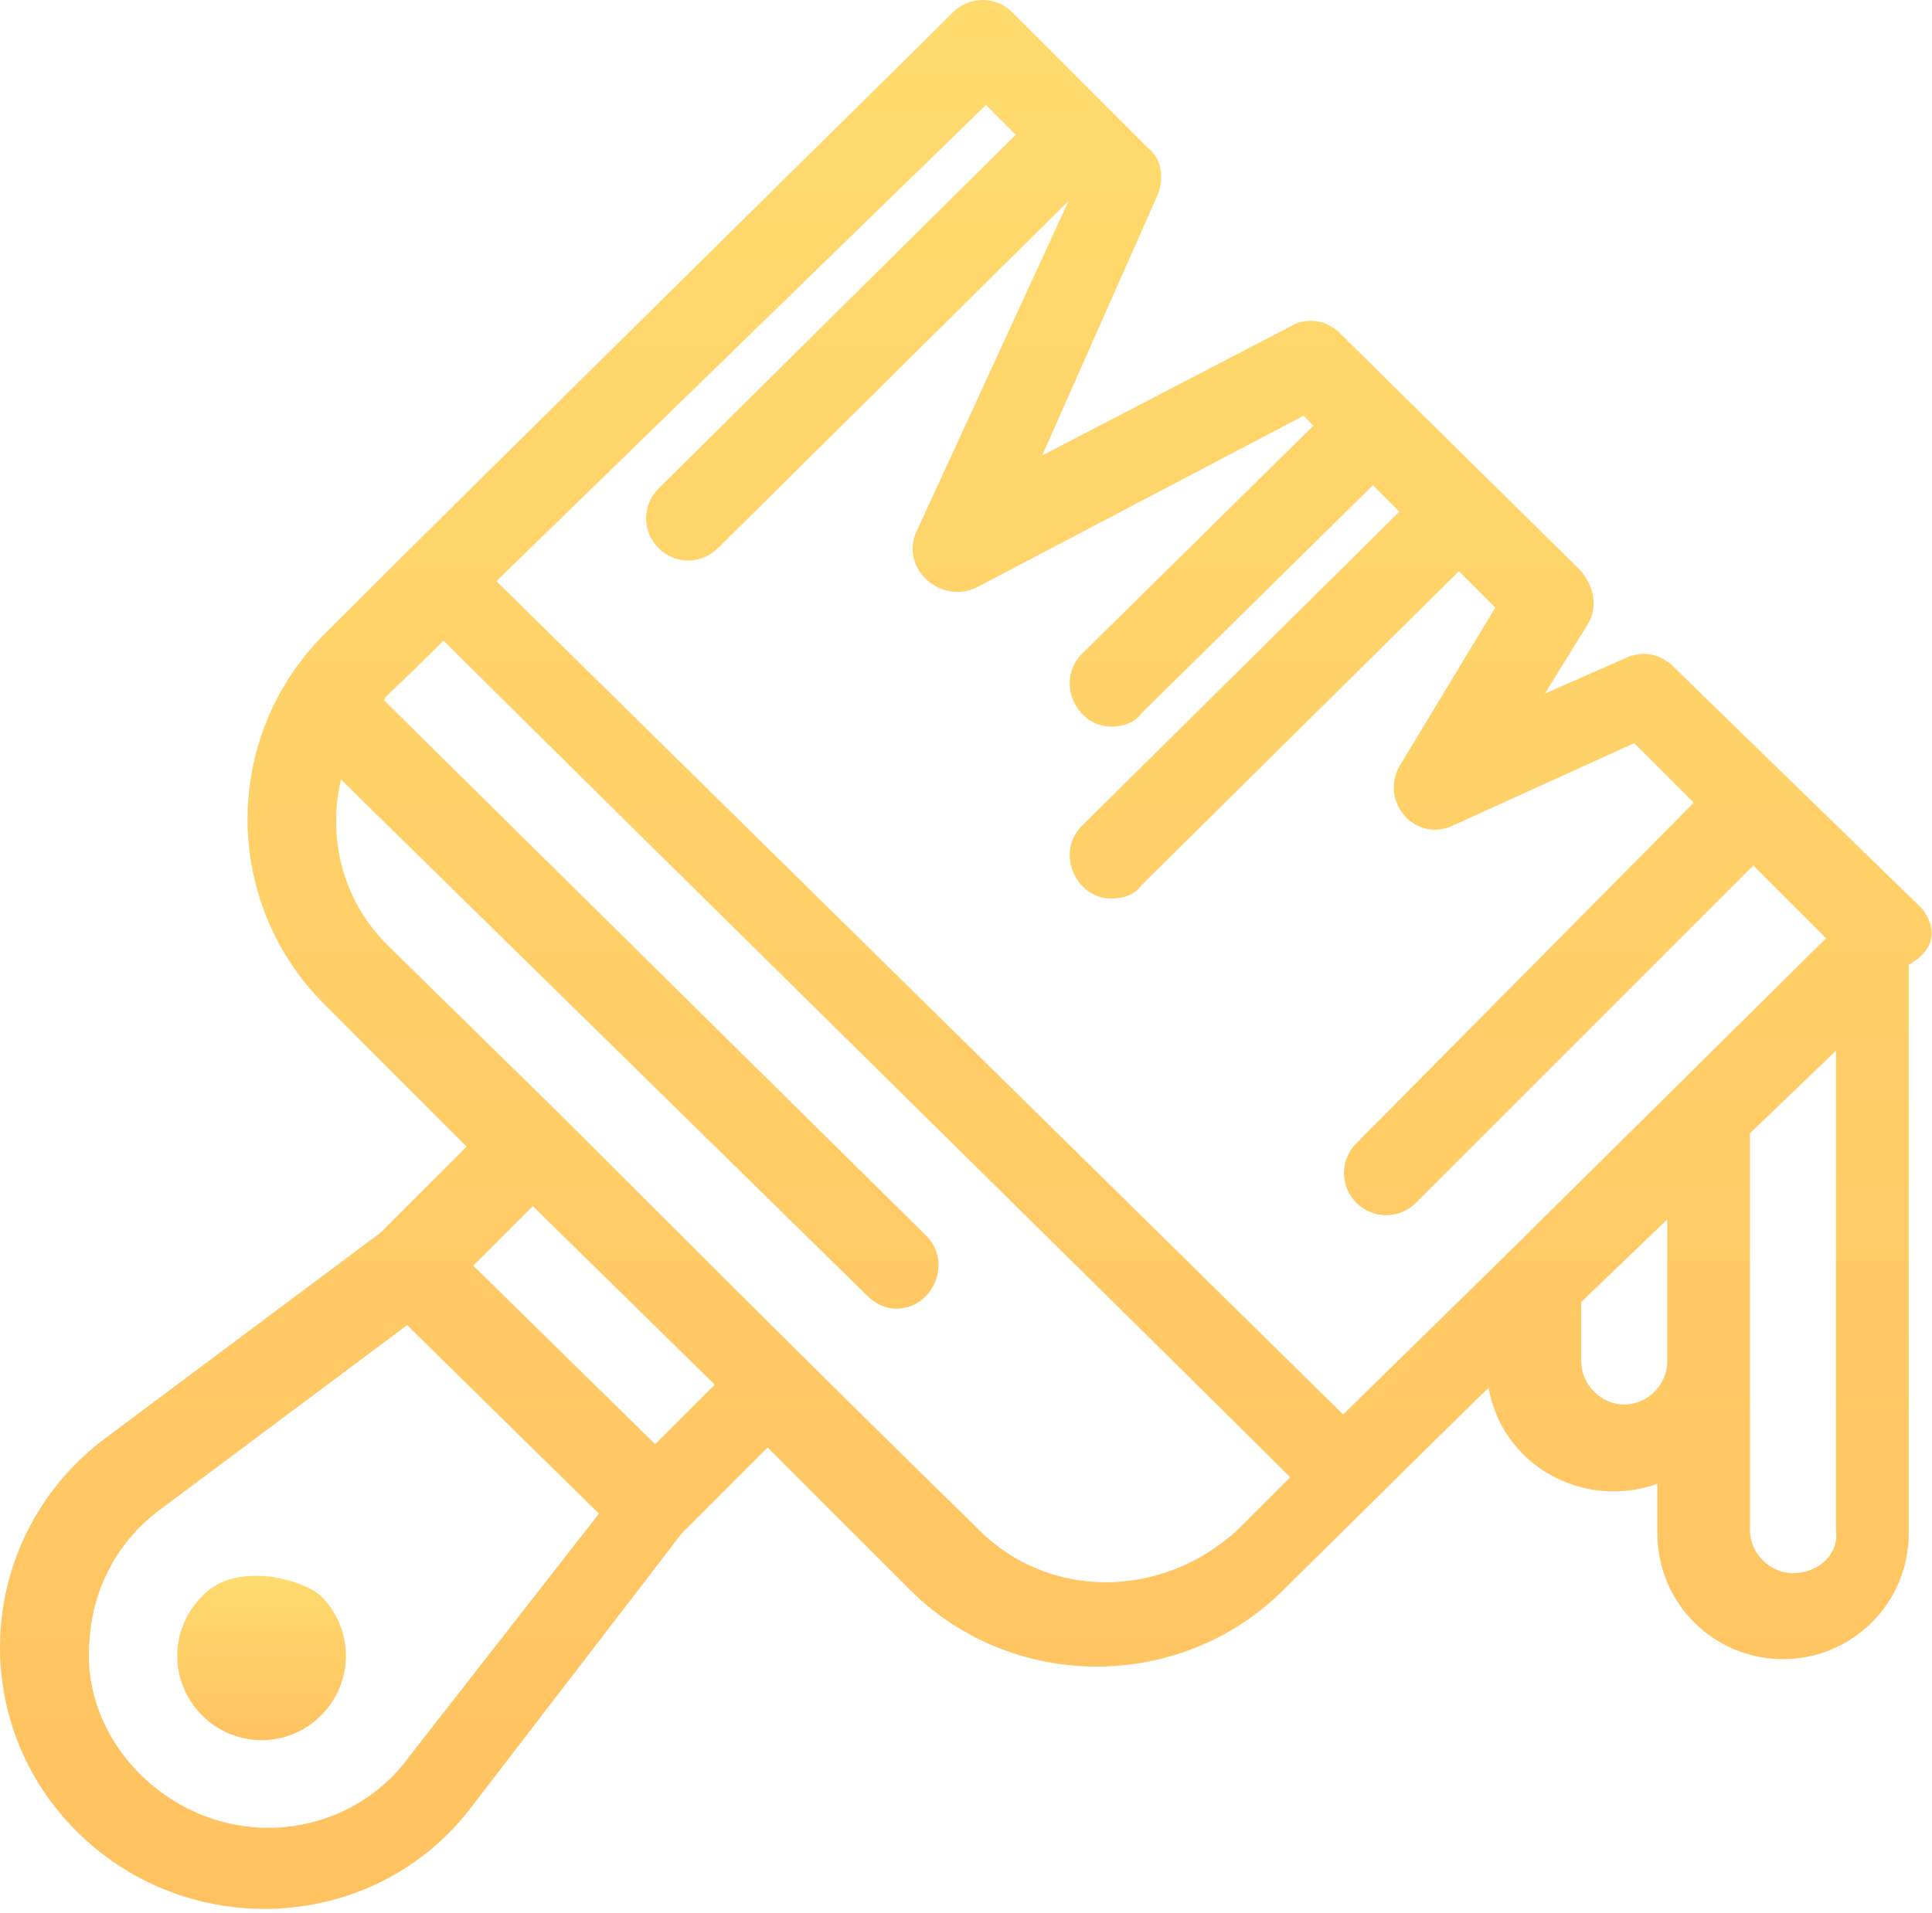<svg width="420" height="416" viewBox="0 0 420 416" fill="none" xmlns="http://www.w3.org/2000/svg">
<path d="M43.924 347.107C36.734 354.297 36.734 365.801 43.924 372.992C51.114 380.182 62.618 380.182 69.809 372.992C76.999 365.801 76.999 354.297 69.809 347.107C66.213 343.512 51.114 339.198 43.924 347.107Z" fill="url(#paint0_linear_318_384)"/>
<path d="M417.816 197.55L363.889 145.062C361.013 142.186 357.418 141.467 353.823 142.905L335.848 150.814L345.195 135.715C347.352 132.12 346.633 127.806 343.757 124.21L291.269 72.441C288.393 69.565 284.079 68.846 280.483 71.003L226.557 99.045L251.723 42.242C253.161 38.647 252.442 34.333 249.565 32.176L220.086 2.696C216.491 -0.899 210.738 -0.899 207.143 2.696C197.077 12.763 105.043 103.359 70.53 137.872C48.24 160.161 48.24 196.112 70.53 218.402L101.448 249.32L82.753 268.014L23.075 312.593C-4.967 333.445 -7.843 373.71 16.603 398.157C41.05 422.603 82.034 420.446 102.886 392.404L148.184 333.445L166.878 314.75L197.796 345.668C220.086 367.958 256.756 367.958 279.045 345.668C340.162 285.271 319.31 306.122 323.625 301.808C326.501 318.345 343.757 328.412 360.294 322.66V333.445C360.294 348.544 372.518 360.768 387.617 360.768C402.717 360.768 414.94 348.544 414.94 333.445V209.774C421.411 206.179 420.692 201.145 417.816 197.55ZM214.334 22.829L220.805 29.3L143.151 106.235C139.556 109.83 139.556 115.582 143.151 119.177C146.746 122.772 152.498 122.772 156.093 119.177L232.309 43.68L199.234 115.582C195.639 123.491 204.267 131.401 212.177 127.806L283.359 90.416L285.516 92.574L235.185 142.186C229.433 147.938 233.747 158.004 241.656 158.004C243.813 158.004 246.69 157.285 248.128 155.128L298.459 105.516L304.211 111.268L235.185 179.575C229.433 185.327 233.747 195.393 241.656 195.393C243.813 195.393 246.69 194.674 248.128 192.517L317.153 124.21L325.062 132.12L304.211 166.633C299.897 174.542 307.806 183.17 315.715 179.575L355.261 161.599L368.204 174.542L294.864 248.601C291.269 252.196 291.269 257.948 294.864 261.543C298.459 265.138 304.211 265.138 307.806 261.543L381.146 188.203L396.964 204.022C396.245 204.741 328.658 271.609 327.22 273.047L291.988 307.56L107.919 126.367L214.334 22.829ZM89.224 381.619C82.034 391.685 70.53 397.438 58.306 397.438C36.017 397.438 17.322 378.024 19.48 356.453C20.198 344.949 25.951 334.883 34.579 328.412L88.505 288.147L130.208 329.131L89.224 381.619ZM155.374 301.089L142.432 314.031L102.886 275.204L115.828 262.262L155.374 301.089ZM212.895 332.726C179.821 300.37 154.655 275.204 122.299 242.849L84.191 205.459C74.125 195.393 71.249 181.732 74.125 169.509L188.449 281.676C190.606 283.833 192.763 284.552 194.92 284.552C202.829 284.552 207.143 274.485 201.391 268.733L83.472 152.252C84.191 150.814 84.191 151.533 96.415 139.31C117.985 160.88 259.632 300.37 280.483 321.222L268.979 332.726C252.442 347.825 227.995 347.825 212.895 332.726ZM353.104 305.403C348.071 305.403 343.757 301.089 343.757 296.056V283.114L362.452 265.138V296.056C362.452 301.089 358.137 305.403 353.104 305.403ZM389.774 342.073C384.741 342.073 380.427 337.759 380.427 332.726C380.427 284.552 380.427 308.279 380.427 246.444L399.122 228.468V332.726C399.841 337.759 395.526 342.073 389.774 342.073Z" fill="url(#paint1_linear_318_384)"/>
<defs>
<linearGradient id="paint0_linear_318_384" x1="56.866" y1="342.65" x2="56.866" y2="378.384" gradientUnits="userSpaceOnUse">
<stop stop-color="#FFDB6E"/>
<stop offset="1" stop-color="#FFC261"/>
</linearGradient>
<linearGradient id="paint1_linear_318_384" x1="209.965" y1="0" x2="209.965" y2="415.075" gradientUnits="userSpaceOnUse">
<stop stop-color="#FFDB6E"/>
<stop offset="1" stop-color="#FFC261"/>
</linearGradient>
</defs>
</svg>
